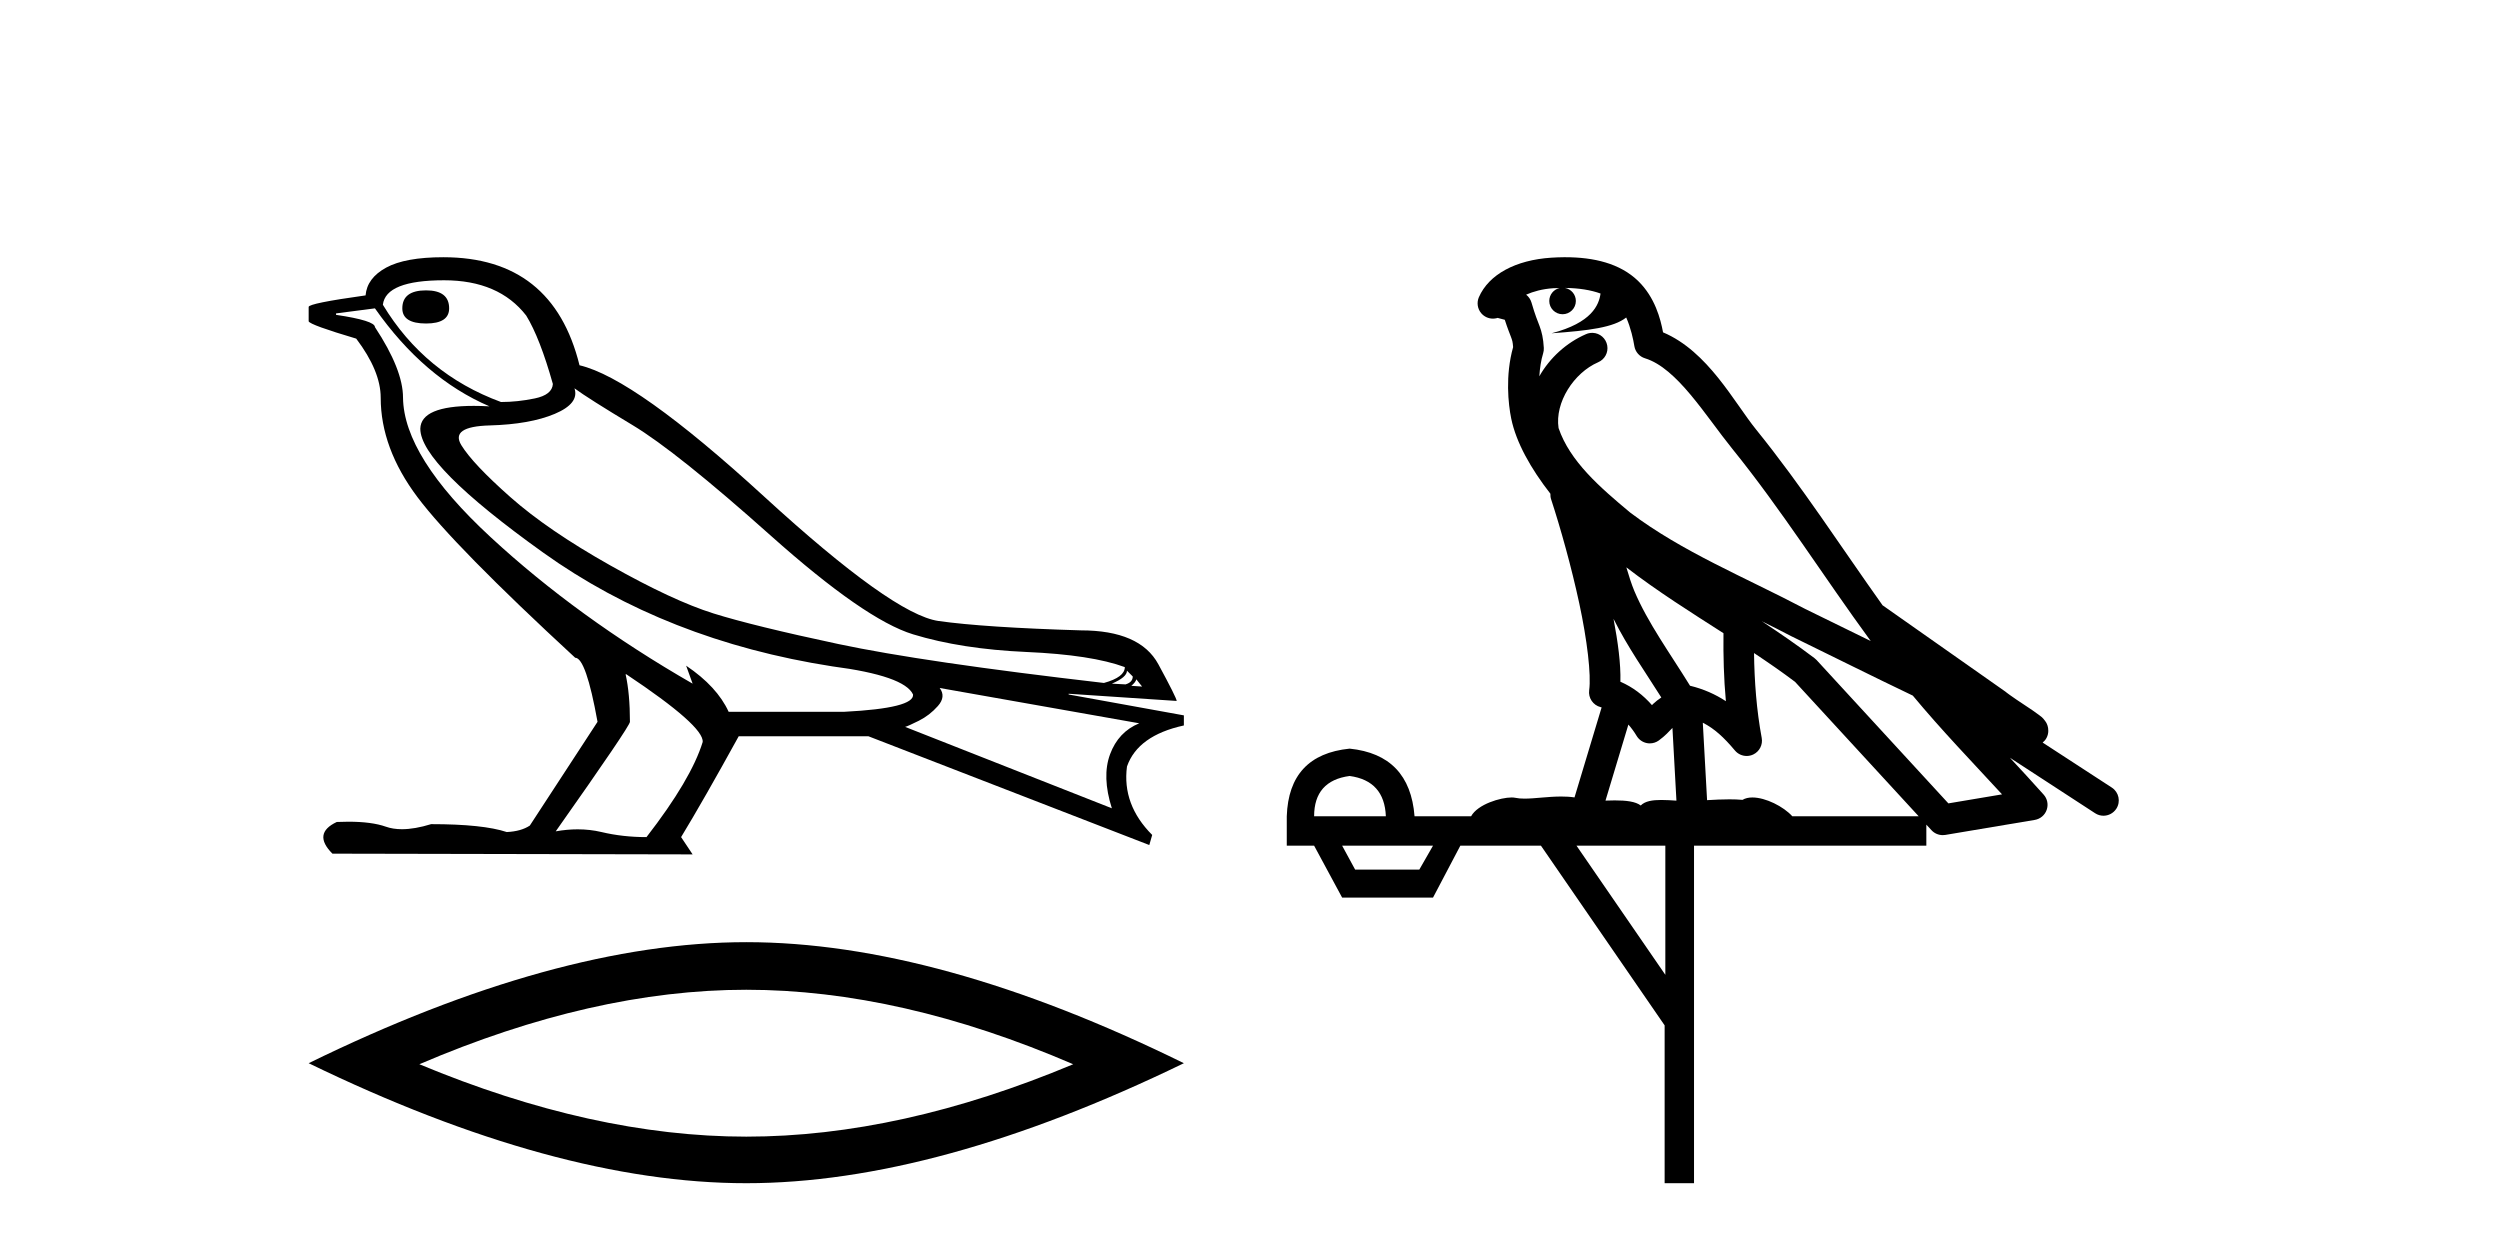 <?xml version='1.0' encoding='UTF-8' standalone='yes'?><svg xmlns='http://www.w3.org/2000/svg' xmlns:xlink='http://www.w3.org/1999/xlink' width='82.0' height='41.0' ><path d='M 13.975 9.524 Q 13.196 9.524 13.196 10.114 Q 13.196 10.611 13.975 10.611 Q 14.732 10.611 14.732 10.114 Q 14.732 9.524 13.975 9.524 ZM 14.566 9.193 Q 16.362 9.193 17.26 10.351 Q 17.709 11.083 18.134 12.595 Q 18.11 12.95 17.543 13.068 Q 16.976 13.186 16.433 13.186 Q 13.928 12.264 12.558 9.996 Q 12.652 9.193 14.566 9.193 ZM 18.843 12.737 Q 19.292 13.068 20.745 13.942 Q 22.198 14.816 25.281 17.569 Q 28.365 20.321 29.948 20.806 Q 31.531 21.29 33.669 21.385 Q 35.807 21.479 36.894 21.881 Q 36.894 22.212 36.209 22.401 Q 30.278 21.715 27.502 21.125 Q 24.726 20.534 23.403 20.121 Q 22.08 19.707 20.024 18.549 Q 17.968 17.392 16.74 16.305 Q 15.511 15.218 15.133 14.604 Q 14.755 13.989 16.066 13.954 Q 17.378 13.918 18.193 13.576 Q 19.008 13.233 18.843 12.737 ZM 36.965 21.999 L 37.154 22.188 Q 37.154 22.377 36.918 22.448 L 36.469 22.424 Q 36.965 22.212 36.965 21.999 ZM 37.272 22.282 L 37.461 22.519 L 37.107 22.495 Q 37.248 22.377 37.272 22.282 ZM 12.298 10.114 Q 13.905 12.406 16.055 13.328 Q 15.781 13.313 15.54 13.313 Q 13.807 13.313 13.786 14.06 Q 13.786 15.242 17.815 18.124 Q 21.843 21.007 27.301 21.857 Q 29.664 22.164 29.948 22.779 Q 29.995 23.228 27.703 23.346 L 23.899 23.346 Q 23.521 22.519 22.505 21.834 L 22.505 21.834 L 22.718 22.424 Q 18.937 20.251 16.09 17.616 Q 13.243 14.982 13.219 13.044 Q 13.219 12.123 12.298 10.729 Q 12.298 10.516 11.022 10.327 L 11.022 10.28 L 12.298 10.114 ZM 30.822 22.566 L 37.367 23.724 Q 36.681 24.007 36.41 24.74 Q 36.138 25.472 36.469 26.512 L 29.688 23.842 Q 29.782 23.818 30.137 23.641 Q 30.491 23.464 30.763 23.157 Q 31.034 22.85 30.822 22.566 ZM 20.544 22.117 Q 23.096 23.818 23.048 24.338 Q 22.67 25.567 21.205 27.457 Q 20.426 27.457 19.729 27.291 Q 19.353 27.202 18.947 27.202 Q 18.599 27.202 18.228 27.268 Q 20.662 23.818 20.662 23.676 Q 20.662 22.755 20.52 22.117 ZM 14.542 8.437 Q 13.29 8.437 12.664 8.779 Q 12.038 9.122 11.991 9.689 Q 10.124 9.949 10.124 10.067 L 10.124 10.54 Q 10.171 10.658 11.684 11.107 Q 12.487 12.17 12.487 13.044 Q 12.487 14.698 13.692 16.305 Q 14.897 17.911 18.866 21.574 Q 19.221 21.574 19.599 23.676 L 17.378 27.079 Q 17.094 27.268 16.622 27.291 Q 15.842 27.032 14.141 27.032 Q 13.601 27.198 13.183 27.198 Q 12.887 27.198 12.652 27.114 Q 12.193 26.952 11.425 26.952 Q 11.244 26.952 11.046 26.961 Q 10.242 27.339 10.904 28 L 22.718 28.024 L 22.34 27.457 Q 23.072 26.252 24.23 24.149 L 28.483 24.149 L 37.697 27.717 L 37.792 27.386 Q 36.8 26.394 36.965 25.141 Q 37.319 24.125 38.831 23.795 L 38.831 23.464 L 35.051 22.779 L 35.051 22.755 L 38.595 22.991 Q 38.595 22.897 37.993 21.786 Q 37.39 20.676 35.453 20.676 Q 32.287 20.581 30.786 20.369 Q 29.286 20.156 25.057 16.281 Q 20.827 12.406 19.008 11.981 Q 18.134 8.437 14.542 8.437 Z' style='fill:#000000;stroke:none' /><path d='M 24.478 32.464 Q 29.534 32.464 35.201 34.907 Q 29.534 37.282 24.478 37.282 Q 19.456 37.282 13.755 34.907 Q 19.456 32.464 24.478 32.464 ZM 24.478 30.903 Q 18.234 30.903 10.124 34.873 Q 18.234 38.809 24.478 38.809 Q 30.721 38.809 38.831 34.873 Q 30.755 30.903 24.478 30.903 Z' style='fill:#000000;stroke:none' /><path d='M 51.33 9.444 C 51.784 9.448 52.182 9.513 52.498 9.628 C 52.445 10.005 52.213 10.588 50.89 10.932 C 52.121 10.843 52.925 10.742 53.34 10.414 C 53.49 10.752 53.572 11.134 53.607 11.353 C 53.638 11.541 53.773 11.696 53.956 11.752 C 55.01 12.075 55.936 13.629 56.825 14.728 C 58.427 16.707 59.813 18.912 61.36 21.026 C 60.646 20.676 59.933 20.326 59.216 19.976 C 57.223 18.928 55.176 18.102 53.468 16.81 C 52.475 15.983 51.491 15.129 51.121 14.04 C 50.994 13.201 51.622 12.229 52.417 11.883 C 52.634 11.792 52.759 11.563 52.717 11.332 C 52.676 11.1 52.48 10.928 52.245 10.918 C 52.237 10.918 52.23 10.918 52.223 10.918 C 52.151 10.918 52.081 10.933 52.015 10.963 C 51.38 11.24 50.835 11.735 50.49 12.342 C 50.507 12.085 50.543 11.822 50.616 11.585 C 50.633 11.529 50.641 11.47 50.637 11.411 C 50.621 11.099 50.568 10.882 50.499 10.698 C 50.43 10.514 50.356 10.35 50.233 9.924 C 50.203 9.821 50.141 9.73 50.057 9.665 C 50.293 9.561 50.589 9.477 50.946 9.454 C 51.018 9.449 51.087 9.449 51.157 9.447 L 51.157 9.447 C 50.962 9.49 50.816 9.664 50.816 9.872 C 50.816 10.112 51.012 10.307 51.252 10.307 C 51.493 10.307 51.688 10.112 51.688 9.872 C 51.688 9.658 51.533 9.481 51.33 9.444 ZM 53.344 18.609 C 54.366 19.396 55.458 20.083 56.53 20.769 C 56.522 21.509 56.54 22.253 56.609 22.999 C 56.26 22.771 55.877 22.6 55.433 22.492 C 54.773 21.42 54.049 20.432 53.606 19.384 C 53.515 19.167 53.429 18.896 53.344 18.609 ZM 52.924 20.299 C 53.385 21.223 53.973 22.054 54.491 22.877 C 54.391 22.944 54.302 23.014 54.23 23.082 C 54.211 23.099 54.201 23.111 54.184 23.128 C 53.899 22.8 53.552 22.534 53.149 22.361 C 53.165 21.773 53.069 21.065 52.924 20.299 ZM 57.785 20.376 L 57.785 20.376 C 58.114 20.539 58.442 20.703 58.763 20.872 C 58.767 20.874 58.772 20.876 58.776 20.878 C 60.093 21.52 61.408 22.18 62.74 22.816 C 63.679 23.947 64.692 24.996 65.667 26.055 C 65.08 26.154 64.494 26.252 63.907 26.351 C 62.465 24.783 61.024 23.216 59.583 21.648 C 59.562 21.626 59.54 21.606 59.516 21.588 C 58.954 21.162 58.372 20.763 57.785 20.376 ZM 53.411 23.766 C 53.509 23.877 53.6 24.001 53.684 24.141 C 53.757 24.261 53.877 24.345 54.014 24.373 C 54.047 24.38 54.081 24.383 54.114 24.383 C 54.219 24.383 54.322 24.35 54.408 24.288 C 54.619 24.135 54.747 23.989 54.856 23.876 L 54.987 26.261 C 54.818 26.25 54.647 26.239 54.487 26.239 C 54.206 26.239 53.958 26.275 53.816 26.42 C 53.647 26.29 53.343 26.253 52.965 26.253 C 52.868 26.253 52.766 26.256 52.66 26.26 L 53.411 23.766 ZM 44.268 25.452 C 45.03 25.556 45.426 25.997 45.456 26.774 L 43.103 26.774 C 43.103 25.997 43.491 25.556 44.268 25.452 ZM 57.532 21.42 L 57.532 21.42 C 57.994 21.727 58.446 22.039 58.878 22.365 C 60.23 23.835 61.581 25.304 62.933 26.774 L 58.788 26.774 C 58.5 26.454 57.913 26.157 57.478 26.157 C 57.355 26.157 57.244 26.181 57.155 26.235 C 57.017 26.223 56.872 26.218 56.723 26.218 C 56.488 26.218 56.241 26.23 55.992 26.245 L 55.852 23.705 L 55.852 23.705 C 56.231 23.898 56.539 24.18 56.907 24.618 C 57.005 24.734 57.147 24.796 57.291 24.796 C 57.363 24.796 57.437 24.78 57.505 24.748 C 57.711 24.651 57.826 24.427 57.784 24.203 C 57.614 23.286 57.545 22.359 57.532 21.42 ZM 47.003 27.738 L 46.554 28.522 L 44.448 28.522 L 44.022 27.738 ZM 54.623 27.738 L 54.623 31.974 L 51.709 27.738 ZM 51.342 8.437 C 51.326 8.437 51.31 8.437 51.293 8.437 C 51.158 8.438 51.021 8.443 50.883 8.452 L 50.882 8.452 C 49.711 8.528 48.832 9.003 48.507 9.749 C 48.432 9.923 48.46 10.125 48.582 10.271 C 48.679 10.387 48.821 10.451 48.967 10.451 C 49.006 10.451 49.044 10.447 49.082 10.438 C 49.112 10.431 49.118 10.427 49.124 10.427 C 49.13 10.427 49.136 10.432 49.174 10.441 C 49.211 10.449 49.273 10.467 49.357 10.489 C 49.448 10.772 49.519 10.942 49.559 11.049 C 49.604 11.17 49.618 11.213 49.63 11.386 C 49.369 12.318 49.471 13.254 49.568 13.729 C 49.729 14.516 50.216 15.378 50.853 16.194 C 50.851 16.255 50.856 16.316 50.876 16.375 C 51.185 17.319 51.544 18.6 51.801 19.795 C 52.058 20.99 52.195 22.136 52.125 22.638 C 52.09 22.892 52.252 23.132 52.501 23.194 C 52.512 23.197 52.522 23.201 52.533 23.203 L 51.644 26.155 C 51.499 26.133 51.353 26.126 51.207 26.126 C 50.774 26.126 50.347 26.195 50.004 26.195 C 49.891 26.195 49.787 26.187 49.695 26.167 C 49.664 26.16 49.625 26.157 49.58 26.157 C 49.222 26.157 48.472 26.375 48.252 26.774 L 46.397 26.774 C 46.293 25.429 45.583 24.69 44.268 24.555 C 42.938 24.69 42.251 25.429 42.206 26.774 L 42.206 27.738 L 43.103 27.738 L 44.022 29.441 L 47.003 29.441 L 47.899 27.738 L 50.543 27.738 L 54.6 33.632 L 54.6 38.809 L 55.564 38.809 L 55.564 27.738 L 63.184 27.738 L 63.184 27.048 C 63.24 27.109 63.296 27.17 63.352 27.23 C 63.448 27.335 63.582 27.392 63.722 27.392 C 63.749 27.392 63.777 27.39 63.804 27.386 C 64.783 27.221 65.762 27.057 66.74 26.893 C 66.921 26.863 67.071 26.737 67.131 26.564 C 67.192 26.392 67.154 26.2 67.032 26.064 C 66.667 25.655 66.296 25.253 65.925 24.854 L 65.925 24.854 L 68.72 26.674 C 68.804 26.729 68.899 26.756 68.993 26.756 C 69.157 26.756 69.318 26.675 69.415 26.527 C 69.566 26.295 69.5 25.984 69.268 25.833 L 66.999 24.356 C 67.047 24.317 67.093 24.268 67.127 24.202 C 67.209 24.047 67.187 23.886 67.16 23.803 C 67.133 23.72 67.104 23.679 67.08 23.647 C 66.987 23.519 66.938 23.498 66.872 23.446 C 66.805 23.395 66.731 23.343 66.651 23.288 C 66.489 23.178 66.303 23.056 66.143 22.949 C 65.983 22.842 65.833 22.73 65.828 22.726 C 65.812 22.711 65.796 22.698 65.778 22.686 C 64.44 21.745 63.102 20.805 61.765 19.865 C 61.76 19.862 61.756 19.86 61.751 19.857 C 60.392 17.95 59.106 15.95 57.606 14.096 C 56.875 13.194 56.023 11.524 54.548 10.901 C 54.466 10.459 54.283 9.754 53.732 9.217 C 53.136 8.638 52.275 8.437 51.342 8.437 Z' style='fill:#000000;stroke:none' /></svg>